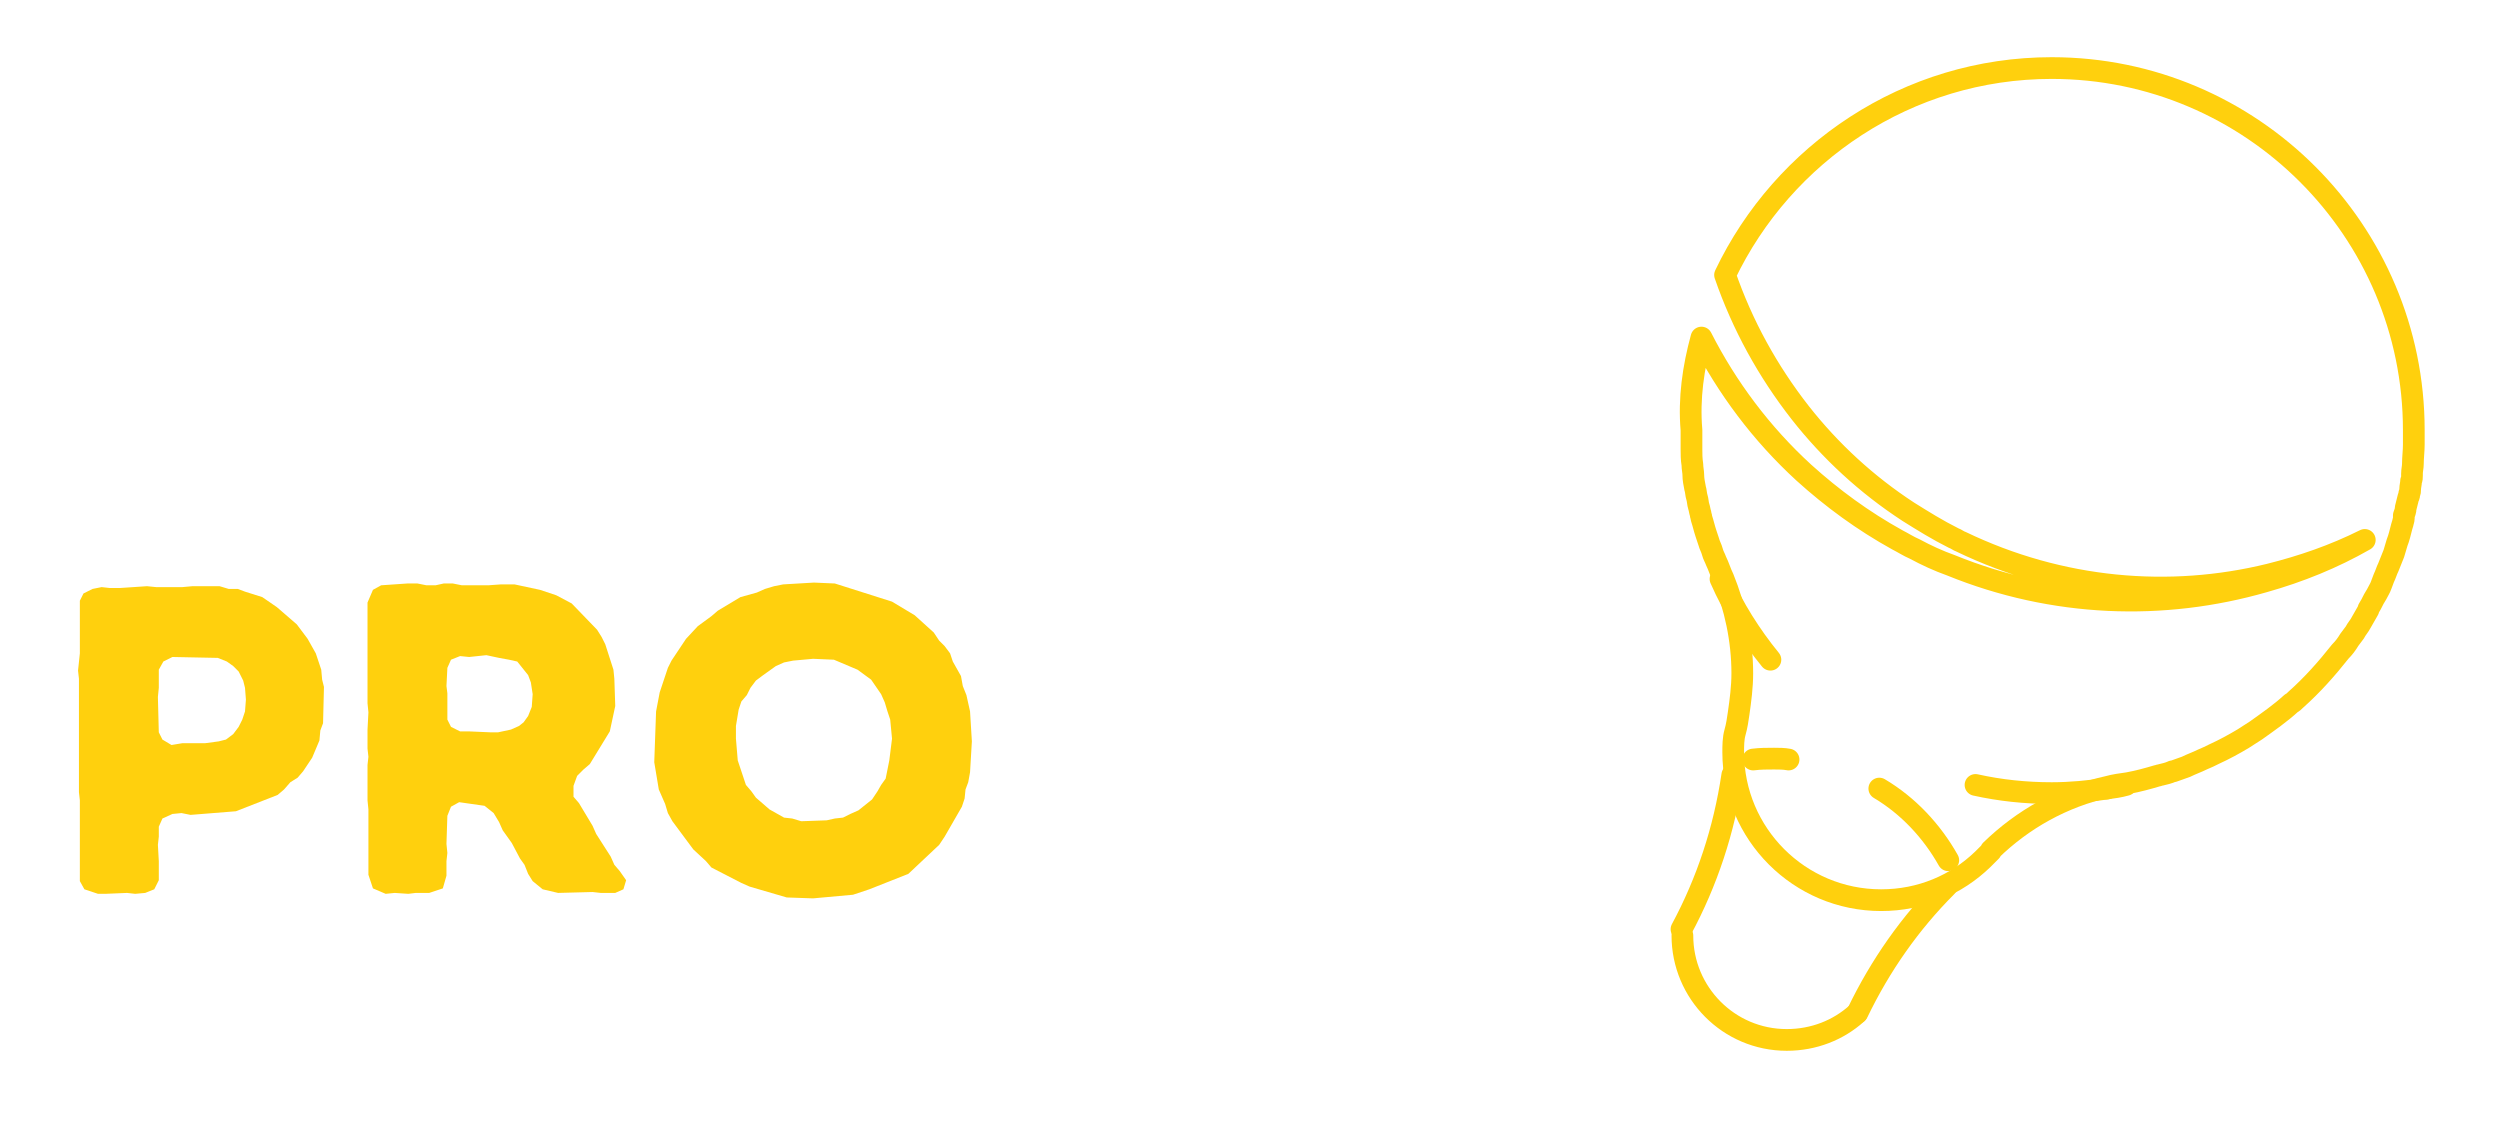 <?xml version="1.0" encoding="utf-8"?>
<!-- Generator: Adobe Illustrator 24.2.3, SVG Export Plug-In . SVG Version: 6.00 Build 0)  -->
<svg version="1.0" id="Calque_1" xmlns="http://www.w3.org/2000/svg" xmlns:xlink="http://www.w3.org/1999/xlink" x="0px" y="0px"
	 viewBox="0 0 275.5 124" style="enable-background:new 0 0 275.5 124;" xml:space="preserve">
<style type="text/css">
	.st0{display:none;}
	.st1{display:inline;}
	.st2{display:none;fill:none;stroke:#F9B233;stroke-width:0.501;stroke-miterlimit:10;}
	.st3{display:none;fill:none;stroke:#F9B233;stroke-width:0.301;stroke-miterlimit:10;}
	.st4{display:none;fill:none;stroke:#F9B233;stroke-width:0.501;stroke-miterlimit:10;}
	.st5{display:inline;fill:none;stroke:#F9B233;stroke-linecap:round;stroke-miterlimit:10;}
	.st6{display:inline;fill:none;stroke:#F9B233;stroke-width:1.059;stroke-linecap:round;stroke-miterlimit:10;}
	.st7{display:inline;fill:none;stroke:#F9B233;stroke-width:0.275;stroke-miterlimit:10;}
	.st8{display:inline;fill:none;stroke:#F9B233;stroke-width:0.266;stroke-miterlimit:10;}
	.st9{fill:none;stroke:#F9B233;stroke-linecap:round;stroke-miterlimit:10;}
	.st10{display:inline;fill:none;stroke:#F9B233;stroke-width:0.764;stroke-linecap:round;stroke-miterlimit:10;}
	.st11{display:inline;fill:none;stroke:#F9B233;stroke-width:0.5;stroke-miterlimit:10;}
	
		.st12{display:none;fill:none;stroke:#F9B233;stroke-width:0.525;stroke-linecap:round;stroke-linejoin:round;stroke-miterlimit:10;}
	
		.st13{display:none;fill:none;stroke:#F9B233;stroke-width:1.232;stroke-linecap:round;stroke-linejoin:round;stroke-miterlimit:10;}
	.st14{fill:#010202;}
	.st15{fill:#FFFFFF;}
	.st16{fill:#FFD00D;}
	.st17{fill:none;stroke:#FFD00D;stroke-width:1.5;stroke-linecap:round;stroke-linejoin:round;stroke-miterlimit:10;}
	.st18{fill:none;stroke:#FFFFFF;stroke-linecap:round;stroke-linejoin:round;stroke-miterlimit:10;}
	.st19{fill:none;stroke:#FFFFFF;stroke-width:1.136;stroke-linecap:round;stroke-linejoin:round;stroke-miterlimit:10;}
	.st20{fill:none;stroke:#FFD00D;stroke-width:1.092;stroke-linecap:round;stroke-linejoin:round;stroke-miterlimit:10;}
	.st21{fill:none;stroke:#FFFFFF;stroke-width:0.728;stroke-linecap:round;stroke-linejoin:round;stroke-miterlimit:10;}
	.st22{fill:none;stroke:#FFFFFF;stroke-width:0.827;stroke-linecap:round;stroke-linejoin:round;stroke-miterlimit:10;}
	.st23{fill:none;stroke:#FFD00D;stroke-width:1.318;stroke-linecap:round;stroke-linejoin:round;stroke-miterlimit:10;}
	.st24{fill:none;stroke:#FFFFFF;stroke-width:0.878;stroke-linecap:round;stroke-linejoin:round;stroke-miterlimit:10;}
	
		.st25{display:inline;fill:none;stroke:#FFFFFF;stroke-width:0.827;stroke-linecap:round;stroke-linejoin:round;stroke-miterlimit:10;}
	.st26{fill:none;stroke:#FFD00D;stroke-width:2.768;stroke-linecap:round;stroke-linejoin:round;stroke-miterlimit:10;}
	.st27{fill:none;stroke:#FFFFFF;stroke-width:1.845;stroke-linecap:round;stroke-linejoin:round;stroke-miterlimit:10;}
	.st28{fill:none;stroke:#FFD00D;stroke-width:1.692;stroke-linecap:round;stroke-linejoin:round;stroke-miterlimit:10;}
	.st29{fill:none;stroke:#FFFFFF;stroke-width:1.128;stroke-linecap:round;stroke-linejoin:round;stroke-miterlimit:10;}
	.st30{fill:none;stroke:#FFFFFF;stroke-width:1.281;stroke-linecap:round;stroke-linejoin:round;stroke-miterlimit:10;}
	.st31{fill:none;stroke:#FFD00D;stroke-width:2.393;stroke-linecap:round;stroke-linejoin:round;stroke-miterlimit:10;}
	.st32{fill:none;stroke:#FFFFFF;stroke-width:1.596;stroke-linecap:round;stroke-linejoin:round;stroke-miterlimit:10;}
	
		.st33{display:inline;fill:none;stroke:#FFFFFF;stroke-width:1.502;stroke-linecap:round;stroke-linejoin:round;stroke-miterlimit:10;}
</style>
<g>
	<g>
		<g>
			<path class="st15" d="M19.7,58.3l-1.9-0.7l-1-0.3l-0.9-0.4l-0.7-0.7l-1.7-1.1l-0.6-0.7l-0.7-0.6L11.3,52L11,51.1l-0.2-1l-0.1-1
				l0.4-1l0.9-0.4l3.7-0.2l0.9,0.1l0.9-0.1l1,0.4l1.6,1.7l0.8,0.5l0.8,0.4l2.5,0.2l0.9-0.1l1.5-0.1l1.6-0.7l0.6-0.7l0.4-1.2
				l-0.3-1.2l-0.6-0.6l-1.7-0.8l-7.6-0.9L17.2,44l-3.3-1.8L12.1,40l-0.8-1.7L11,36.4l0-1.5l0.1-2.4l0.9-2.7l1.7-2.3l2.3-1.6l1.6-1
				l1.8-0.6l0.9-0.1l1-0.1l1.1-0.3l3.7,0.1l1.9,0.4l2.7,0.9l3.2,2.2l1.1,1.4l1.4,2.5l0.1,0.9l0.2,0.9l-0.4,0.8l-0.9,0.7l-0.9-0.1h-1
				l-1.3-0.1l-2.3,0.2l-1.1-0.6l-0.7-1l-0.8-0.7l-0.9-0.6l-0.9-0.2l-1.5-0.2l-1.5,0l-0.9,0.2l-0.8,0.4L20,32.8l-0.6,0.6l-0.2,1.3
				l0.2,1.5l0.7,0.7l1.8,0.9l2.6,0.5h1.4l1,0.2l1,0l1,0.1l3.8,1.2l0.9,0.5l0.8,0.4l0.9,0.8l1.3,1.4l0.5,0.8l0.7,2.8l0.1,1.5
				l-0.3,2.4l-0.3,0.8l-0.3,0.9l-0.5,1.1l-0.5,0.7l-1.4,1.4l-3.3,2l-0.9,0.4l-0.9,0.1l-1,0.4l-1,0.1l-1,0.2l-1,0.1l-3.8-0.1
				L19.7,58.3z"/>
			<path class="st15" d="M43.6,57.8l-0.5-1l0-10.7L43,45.2l0.1-4.9l-0.1-1l0-7.7L43,30.7l0.1-1.9L43,25.9l0.5-1l1.1-0.5l1.4,0.4
				l1.1,0.8l1.3,1.3l0.8,0.7l1.3,1.5l0.7,0.6l4.4,4.9l1.1,1l0.9,1.1l0.7,0.7l0.6,0.8l1,0.4l0.9-0.6l2.9-3l0.6-0.8l4.3-4.3l0.7-0.9
				l0.6-0.5l0.6-0.8l2-2.1l1-0.6l1.4-0.4l1,0.5l0.6,1l-0.1,0.9l0,2l0,0.8l0.1,2.1l0,0.9l0,4.8l-0.1,1.1L76.2,53l-0.1,1l0.1,2.5
				l-0.6,1.4l-1,0.5l-5.9-0.2l-1-0.3l-0.4-1.1v-0.7l-0.1-2.2l0.1-0.9l-0.1-1.8l0.1-1.9l-0.1-1.9l0.1-2.7L67,44l-0.6,0.3l-2,2
				l-0.7,0.5l-1.4,1.6L61.8,49l-0.7,0.7l-1,0.7l-1.1-0.1l-1-0.7l-1.3-1.3l-0.6-0.8l-2-2L53.6,45l-0.8-0.6l-0.5-0.2l-0.4,0.4v1.9
				l0.1,1.1l-0.1,1.7l0,1l-0.1,1.5l0.1,5.1l-0.6,0.9L50,58.3l-1.5-0.1l-1.1,0.1l-1.9-0.1l-1,0.1L43.6,57.8z"/>
			<path class="st15" d="M107.4,58.3l-1.1-0.5l-1-0.7l-0.3-0.9l-0.4-0.9l-0.9-0.8l-1.1-0.5l-1.1,0.1l-0.9-0.1L96,54l-0.9-0.1l-2,0.2
				l-0.9-0.1l-1,0.5l-0.9,0.9L89.4,57l-0.9,0.9l-1.1,0.3l-2.7,0.1l-1-0.1l-1.9,0.1l-1-0.3l-0.2-1.2l0.3-1l1-1.9l0.2-0.9l0.5-0.7
				l0.7-1.9l0.9-1.5l0.3-1l0.5-0.7l0.3-1.1l4.9-10.3l0.3-0.9l0.5-0.9l0.2-1l0.5-0.7l1.9-4.4l0.4-0.7l0.3-1l0.4-0.8l0.9-0.8l1.5-0.5
				l1.6,0.5l0.8,0.9l0.9,1.7l0.3,0.9l0.5,0.9l0.3,1l3.2,6.7l0.3,1l1,1.8l0.3,0.8l0.4,0.7l0.3,1.1l0.5,0.9l0.5,0.7l1.8,4.4l1,1.7
				l0.7,1.8l1.3,2.5l0.7,1.8l0.3,1.1l-0.1,1.2l-1.4,0.2l-1.5,0l-0.9-0.1l-1.8,0.1L107.4,58.3z M99.4,46.3l0.7-0.4l0.2-0.9l-2.3-5.3
				l-0.7-0.4l-0.5,0.4L94.6,45l0,0.9l0.8,0.3l1.1-0.1l1,0.2L99.4,46.3z"/>
			<path class="st15" d="M125.8,58.3l-1.9-0.7l-1-0.3l-0.9-0.4l-0.7-0.7l-1.7-1.1l-0.6-0.7l-0.7-0.6l-0.9-1.8l-0.3-0.9l-0.2-1
				l-0.1-1l0.4-1l0.9-0.4l3.7-0.2l0.9,0.1l0.9-0.1l1,0.4l1.6,1.7l0.8,0.5l0.8,0.4l2.5,0.2l0.9-0.1l1.5-0.1l1.6-0.7l0.6-0.7l0.4-1.2
				l-0.3-1.2l-0.6-0.6l-1.7-0.8l-7.6-0.9l-1.7-0.6l-3.3-1.8l-1.8-2.2l-0.8-1.7l-0.3-1.9l0-1.5l0.1-2.4l0.9-2.7l1.7-2.3l2.3-1.6
				l1.6-1l1.8-0.6l0.9-0.1l1-0.1l1.1-0.3l3.7,0.1l1.9,0.4l2.7,0.9l3.2,2.2l1.1,1.4l1.4,2.5l0.1,0.9l0.2,0.9l-0.4,0.8l-0.9,0.7
				l-0.9-0.1h-1l-1.3-0.1l-2.3,0.2l-1.1-0.6l-0.7-1l-0.8-0.7l-0.9-0.6l-0.9-0.2l-1.5-0.2l-1.5,0l-0.9,0.2l-0.8,0.4l-0.7,0.5
				l-0.6,0.6l-0.2,1.3l0.2,1.5l0.7,0.7l1.8,0.9l2.6,0.5h1.4l1,0.2l1,0l1,0.1l3.8,1.2l0.9,0.5l0.8,0.4l0.9,0.8l1.3,1.4l0.5,0.8
				l0.7,2.8l0.1,1.5l-0.3,2.4l-0.3,0.8l-0.3,0.9l-0.5,1.1l-0.5,0.7l-1.4,1.4l-3.3,2l-0.9,0.4l-0.9,0.1l-1,0.4l-1,0.1l-1,0.2l-1,0.1
				l-3.8-0.1L125.8,58.3z"/>
			<path class="st15" d="M149.3,52.9l-0.1-0.9V37.6l0.1-1l0-1.2l0.1-1.8l-0.2-2l0.1-1l-0.1-3.8l0.1-1.1l0.5-1l1.1-0.5l4.8,0.1
				l1.1-0.1l1,0.5l0.4,0.9l0.1,1.8l-0.1,1.1l0,3.8l0,0.9v1l0.1,1.1l0.5,0.9l0.9,0.4l2.8,0l0.9-0.1l1,0.1l1.9-0.2l0.9,0.1l1-0.5
				l0.5-1l0.1-3.8l-0.1-0.9l0.1-2l-0.1-0.8l0-1.8l0.5-1.2l1.4-0.3l5.6,0.1l1,0.4l0.4,1l-0.1,24.3l0.1,0.8l-0.1,1.5l0.1,4.4l-0.6,0.8
				l-0.9,0.6l-2-0.1l-1,0.1h-2.5l-1.4-0.6l-0.5-0.8l0-10.7l-0.5-0.9l-0.9-0.5h-0.9l-1-0.1l-5.7,0l-1,0.6l-0.4,1v8.6l0.1,1.1
				l-0.1,0.9l-0.4,0.9l-1,0.6l-2-0.1l-1,0.1l-1.9-0.1l-1,0.1l-0.9-0.5l-0.6-0.9L149.3,52.9z"/>
			<g>
				<path class="st16" d="M10.8,98.5L9.3,98l-0.5-0.9l0-8.9l-0.1-0.9l0-12.5l-0.1-0.9l0.2-1.9l0-5.8l0.4-0.8l1-0.5l1-0.2l0.9,0.1
					l1.1,0l3-0.2l1,0.1l2.9,0l1.1-0.1l1.5,0l1.5,0l1,0.3h1l0.8,0.3l1.9,0.6l1.6,1.1l2.2,1.9l1.2,1.6l0.9,1.6l0.6,1.8l0.1,1.1
					l0.2,0.8l-0.1,4l-0.3,0.8l-0.1,1.1l-0.8,1.9l-1,1.5l-0.6,0.7L32,86.2L31.3,87l-0.7,0.6L26,89.4l-5,0.4l-1-0.2L19,89.7l-1.1,0.5
					l-0.4,0.9l0,1.1l-0.1,0.9l0.1,1.8l0,1.1l0,1L17,98l-1,0.4l-1.1,0.1L14,98.4l-2.4,0.1L10.8,98.5z M20.1,81.9l2.5,0l1.5-0.2
					l0.8-0.2l0.8-0.6l0.6-0.8l0.4-0.8l0.3-0.9l0.1-1.3L27,75.8L26.8,75l-0.5-1l-0.6-0.6L25,72.9l-1-0.4l-5-0.1l-1,0.5l-0.5,0.9v2
					l-0.1,1l0.1,3.9l0.4,0.8l1,0.6L20.1,81.9z"/>
				<path class="st16" d="M40.6,89.2l-0.1-1l0-3.9l0.1-0.9l-0.1-0.9v-1l0-1.1l0.1-1.9l-0.1-1l0-11.1l0.6-1.4l0.9-0.5l2.9-0.2l1.1,0
					l1,0.2h1l0.9-0.2h1l1,0.2h2.9l1.4-0.1l1.5,0l2.8,0.6l1.8,0.6l1.7,0.9l2.8,2.9l0.5,0.8l0.4,0.8l0.9,2.8l0.1,1l0.1,3l-0.6,2.8
					L65,84.2l-0.7,0.6l-0.7,0.7l-0.4,1.1l0,1.2l0.6,0.7l1.5,2.5l0.4,0.9l1.6,2.5l0.4,0.9l0.6,0.7L69,97L68.7,98l-0.9,0.4l-1.6,0
					l-0.9-0.1l-3.8,0.1L59.8,98l-1.1-0.9l-0.5-0.8l-0.4-1l-0.5-0.7l-0.9-1.7l-1-1.4L55,90.6l-0.6-1l-1-0.8l-2.8-0.4l-0.9,0.5l-0.4,1
					L49.2,93l0.1,1l-0.1,0.9v1.6l-0.4,1.4l-1.5,0.5h-1.5L45,98.5l-1.5-0.1l-1,0.1l-1.4-0.6l-0.5-1.5V89.2z M51.7,80.6l2.3,0.1l0.9,0
					l1.4-0.3l0.9-0.4l0.5-0.4l0.5-0.7l0.4-1l0.1-1.4l-0.2-1.3l-0.3-0.8l-1.2-1.5l-0.9-0.2L55,72.5l-1.4-0.3l-1.9,0.2l-1-0.1l-1,0.4
					l-0.4,0.9l-0.1,2l0.1,0.8v2.9l0.4,0.8l1,0.5L51.7,80.6z"/>
				<path class="st16" d="M86.7,98.9l-4.1-1.2l-0.9-0.4l-3.3-1.7l-0.6-0.7l-1.4-1.3l-2.3-3.1l-0.5-0.9l-0.3-1l-0.7-1.6l-0.5-3
					l0.2-5.6l0.4-2.1l0.9-2.7l0.4-0.8l1.6-2.4l1.3-1.4l1.5-1.1l0.7-0.6l2.5-1.5l1.8-0.5l0.9-0.4l1-0.3l1-0.2l3.4-0.2l2.3,0.1l6.3,2
					l2.5,1.5l2.1,1.9l0.6,0.9l0.6,0.6l0.6,0.8l0.3,0.9l0.9,1.6l0.2,1.1l0.4,1l0.4,1.8l0.2,3.3l-0.2,3.4l-0.2,1.1l-0.3,0.8l-0.1,1
					l-0.3,0.9l-1.9,3.3l-0.6,0.9l-3.4,3.2L95.8,98l-1.8,0.6L89.6,99L86.7,98.9z M91.1,90.4l0.9-0.2l0.9-0.1l0.8-0.4l0.9-0.4l1.5-1.2
					l0.6-0.9l0.4-0.7l0.5-0.7l0.4-2l0.3-2.4l-0.2-2.1l-0.3-0.9l-0.3-1l-0.4-0.9L96,74.9l-1.5-1.1l-2.6-1.1l-2.3-0.1l-2.2,0.2l-1,0.2
					l-0.9,0.4l-1.4,1L83.3,75l-0.6,0.8l-0.4,0.8l-0.6,0.7l-0.3,0.9L81.1,80l0,1.4l0.2,2.4l0.9,2.7l0.6,0.7l0.5,0.7l1.5,1.3l1.6,0.9
					l0.9,0.1l1,0.3L91.1,90.4z"/>
			</g>
			<path class="st15" d="M120,98.9h-1.2l-0.7-0.2l-0.7-0.2l-0.7-0.3l-0.7-0.5l-0.5-0.3l-0.5-0.5l-0.4-0.6l-0.7-1.5l-0.3-0.6
				l-0.2-0.8l-0.2-1.5l-0.1-6.4l0.1-1l0.1-2.6l-0.1-1.2l0.1-1.5l-0.1-0.7l-0.4-0.7l-0.7-0.4l-0.9-0.1l-0.8-0.3l-0.4-0.8l-0.1-0.7
				l0.1-0.8l0.4-0.8l1.3-0.3l1.2-0.1l0.3-0.5v-3.8l-0.1-0.7l0.1-0.7l-0.1-1.4l0.2-0.7l1-0.3l1-0.2l0.7,0.1l0.6-0.1l0.8,0.4l0.5,0.6
				l0.1,0.7l0.1,0.7l-0.1,0.9L118,70l-0.1,0.8l0.1,1.8l0.4,0.6l0.7,0.3h0.7l0.8-0.1l1.7,0.1l1.1,0.5l0.4,1v1.2l-0.4,0.7l-0.7,0.4
				l-0.7,0.1l-0.7-0.1l-1.1-0.1l-1,0.2l-0.7,0.4l-0.4,0.7v0.6l-0.1,0.7l0.1,0.7l-0.1,1.2v0.7l0.1,0.8l-0.1,1.8l0.1,0.8l-0.1,1.4
				l0.1,3l0.1,0.9l0.3,1.3l0.3,0.7l0.5,0.7l0.5,0.5l1,0.3l1,0.1l0.8-0.2l0.7-0.2l0.8,0.1l0.6,0.6l0.5,1.4v1l-0.5,0.6l-0.8,0.3
				l-0.6,0.3l-1.5,0.4l-0.7,0.1L120,98.9z"/>
			<path class="st15" d="M130.8,69.9l-0.6-0.3l-0.6-0.4l-0.4-0.6l-0.4-0.6l-0.1-1l0.2-1l0.3-0.6l0.4-0.6l1.2-0.8l1-0.1l1.2,0.2
				l0.5,0.3l0.6,0.5l0.4,0.4l0.3,0.6l0.2,1l-0.2,1.1l-0.3,0.7l-0.5,0.6l-0.5,0.5l-0.6,0.2l-1.1,0.2L130.8,69.9z M130.5,98.4
				l-0.7-0.3l-0.5-0.5l-0.1-0.6l-0.1-0.8l0.1-1.4L129,94l0.1-0.8l-0.1-6.9l0.1-0.7l-0.1-1.1l-0.1-9.9l0.2-0.7l0.6-0.4l1.5-0.1
				l1.4,0.1l0.8,0.4l0.4,0.7l0.1,1.5l0.1,0.7l0.1,0.7l-0.1,6.9l0.1,0.7l-0.1,0.7V88l0.1,0.7v2.9l-0.1,0.8V93l0.1,0.8L134,96l0.1,0.6
				l0.1,0.8l-0.3,0.8l-0.6,0.2h-1l-1.2,0.1L130.5,98.4z"/>
			<path class="st15" d="M141.8,111.5l-0.8-0.4l-0.4-0.6l-0.1-0.7v-0.6l-0.1-1.6v-1.4l-0.1-0.9l-0.1-6.9l0.1-1.2v-0.7l-0.1-0.8
				l-0.1-6.3l0.1-1l-0.1-6l0.1-1.4l-0.1-5.2l-0.2-1.6l0.3-0.6l0.6-0.4l1.5-0.1l0.8,0.1l0.8,0.4l0.5,0.5l0.1,0.7l0.4,0.5l0.6-0.2
				l0.5-0.3l0.6-0.5l1.3-0.7l0.6-0.3l0.6-0.2l0.7-0.3l1.8-0.1l1.2,0.1l0.7,0.1l0.7,0.2l0.7,0.3l0.5,0.4l0.6,0.4l0.5,0.6l0.8,1.2
				l0.3,0.7l0.3,0.6l0.2,0.9l0.2,0.7l0.3,1.4l0.1,1.6l0.1,0.7v0.9l0.1,0.7v1.1l0.1,1.2l-0.1,0.7v0.8l-0.2,0.6l-0.4,2.3l-0.2,0.6
				l-0.2,0.8l-0.3,0.6l-0.3,0.7l-0.3,0.7l-0.5,0.7l-0.4,0.5l-0.5,0.6l-0.6,0.6l-0.5,0.4l-0.5,0.5l-0.7,0.3l-0.6,0.2l-0.7,0.3
				l-0.7,0.2l-2.1,0.1l-0.8-0.2l-1.4-0.2l-0.7-0.3l-0.6-0.1l-0.3,0.9l-0.1,5.5l0.1,0.7l-0.1,0.8v0.7l0.1,0.8l-0.1,0.7l0.1,1.4
				l0.2,0.8l-0.2,0.7l-0.7,0.3h-0.7l-1.4,0.2L141.8,111.5z M149.7,94.7l1.1-0.2l0.6-0.3l0.6-0.4l0.5-0.5l0.8-1.2l0.4-1.4l0.2-0.9
				l0.1-0.7v-0.7l0.1-0.8V84l0.1-0.7v-0.7l-0.1-0.7l-0.3-1.5l-0.4-1.4l-0.4-0.7l-0.6-0.4l-0.6-0.3l-1.1-0.2l-1.1,0.1l-0.7,0.2
				l-0.7,0.3l-0.7,0.3l-0.5,0.4l-0.6,0.5l-0.5,0.9l-0.3,1l0.1,1l-0.1,1.3l0.1,1.4l-0.1,0.7l0.1,0.7v2.3l-0.1,0.9l0.1,0.8l-0.1,0.7
				v1.5l0.4,1.3l0.7,0.6l0.7,0.3l0.7,0.2l0.8,0.1L149.7,94.7z"/>
			<path class="st15" d="M168.8,98.8l-0.7-0.1l-2.1-0.5l-0.7-0.4l-1.3-0.6l-0.6-0.4l-0.6-0.5l-0.4-0.7V95l0.3-0.7l0.7-1.2l0.6-0.3
				l0.8,0.1l0.6,0.4l0.6,0.2l1.3,0.7l0.7,0.1l0.7,0.3l1,0.1l1.1-0.3l0.6-0.3l0.6-0.4l0.5-0.6l0.2-0.7l0.1-1.1l-0.1-1l-0.4-0.6
				l-0.5-0.6l-0.5-0.5l-0.6-0.5l-0.7-0.3l-0.5-0.5l-1-0.4l-1.1-0.6l-0.6-0.3l-1.2-0.8l-0.6-0.5l-0.5-0.4l-0.9-1.1l-0.6-1.4l-0.3-1.5
				v-2.2l0.1-0.6l0.5-1.5l0.9-1.3l0.5-0.5l0.6-0.4l2.1-0.9h1.1l0.7-0.1h1.1l0.7,0.2l1.5,0.1l0.6,0.2l1.9,0.8l0.7,0.5l0.4,0.7
				l-0.1,0.9l-0.3,0.7l-0.3,0.7l-0.7,0.6l-0.9-0.1l-0.6-0.4l-0.7-0.3l-1.6-0.4h-1.2l-1.1,0.2l-0.7,0.5l-0.5,0.6l-0.1,1.2l0.1,1
				l0.7,0.8l0.8,0.8l0.6,0.3l0.7,0.4l0.6,0.4l1,0.5l0.9,0.5l0.7,0.3l0.6,0.4l0.5,0.5l1.1,0.9l0.5,0.6l1,2l0.2,0.6l0.1,0.6l0.1,1.2v1
				l-0.2,0.7l-0.2,0.6l-0.2,0.8l-0.4,0.5l-0.3,0.6l-0.4,0.7l-0.5,0.4l-0.6,0.6l-0.6,0.4l-2,0.6l-1.9,0.3h-1L168.8,98.8z"/>
		</g>
		<g>
			<g>
				<g>
					<path class="st31" d="M185.3,102.4c2.8-5.2,4.7-10.9,5.6-17"/>
					<path class="st31" d="M214.5,97.7c-4,4-7.3,8.7-9.8,13.9"/>
					<path class="st31" d="M204.6,111.7c-2,1.8-4.7,2.9-7.7,2.9c-6.4,0-11.5-5.2-11.5-11.5"/>
					<path class="st31" d="M207.1,86.9c3.2,1.9,5.8,4.7,7.6,7.9"/>
					<g>
						
							<image style="overflow:visible;" width="314" height="380" xlink:href="1E5D1BB1F332F7B0.html"  transform="matrix(0.24 0 0 0.24 188.776 9.814)">
						</image>
						<g>
							<g>
								<line class="st32" x1="209" y1="59.5" x2="197.4" y2="90.6"/>
								<path class="st32" d="M203.9,63.8c-2.5-3.4-4.3-7.3-5.2-11.7"/>
								<path class="st32" d="M216,59.8l15.6-36.5l0-0.1l0.2-0.5l0.1-0.2c0.9-1.6,2.5-2.6,4.4-2.6c0.6,0,1.1,0.1,1.6,0.3
									c0.1,0,0.1,0,0.2,0.1c0.2,0.1,0.5,0.2,0.7,0.3c9.8,4.5,16.6,14.5,16.6,26c0,6.3-2,12.1-5.4,16.8"/>
								<line class="st32" x1="214.9" y1="62.3" x2="202.1" y2="92.3"/>
								<path class="st32" d="M214.3,72.3c3.8,1.8,8,2.9,12.5,2.9c9.2,0,17.4-4.3,22.6-11.1"/>
								<path class="st32" d="M198.3,45.6c0.5-13.6,10.5-24.8,23.5-27.1c0,0,0.1,0,0.2,0c0.1,0,0.1,0,0.2,0c0.9,0,1.6,0.7,1.6,1.6
									c0,0.2,0,0.4-0.1,0.6l-13.4,35.8"/>
							</g>
						</g>
					</g>
					<path class="st31" d="M193.2,83.7c0.8-0.1,1.5-0.1,2.3-0.1c0.5,0,1.1,0,1.6,0.1"/>
					<path class="st31" d="M187.5,37.2c2.8,5.5,6.6,10.6,11.3,14.9c3.1,2.8,6.5,5.3,10.3,7.4c0.6,0.3,1.2,0.7,1.9,1
						c1.3,0.7,2.6,1.3,4,1.8c11.3,4.6,23.4,5,34.5,1.8c3.9-1.1,7.6-2.6,11.1-4.6c-3.4,1.7-6.9,2.9-10.5,3.8c-11,2.7-23,1.7-34-3.6
						c-0.3-0.1-0.5-0.3-0.8-0.4c-1.8-0.9-3.4-1.9-5-2.9c-4.6-3-8.6-6.7-11.9-10.9c-3.6-4.6-6.4-9.7-8.3-15.2
						c6.4-13.4,20.1-22.8,36-22.8c22,0,39.9,17.9,39.9,39.9c0,0.5,0,1.1,0,1.6c0,0.7-0.1,1.4-0.1,2.1c0,0.4-0.1,0.7-0.1,1.1
						c0,0.1,0,0.1,0,0.2c0,0.2,0,0.4-0.1,0.6c0,0.3-0.1,0.6-0.1,0.9c0,0.2,0,0.3-0.1,0.5c0,0.1,0,0.3-0.1,0.4
						c-0.1,0.4-0.2,0.8-0.3,1.2c0,0.3-0.1,0.5-0.2,0.8c0,0.1,0,0.1,0,0.2c0,0,0,0.1,0,0.1c0,0.2-0.1,0.4-0.1,0.5
						c-0.2,0.6-0.3,1.2-0.5,1.8c-0.2,0.5-0.3,1-0.5,1.6c0,0,0,0,0,0c-0.2,0.5-0.4,1-0.6,1.5c-0.2,0.4-0.3,0.8-0.5,1.2c0,0,0,0,0,0
						c-0.1,0.3-0.2,0.5-0.3,0.8c-0.1,0.3-0.3,0.6-0.5,1c-0.1,0.2-0.2,0.3-0.3,0.5c-0.2,0.4-0.4,0.8-0.6,1.1c0,0,0,0,0,0.1
						c-0.3,0.5-0.5,0.9-0.8,1.4c-0.2,0.4-0.5,0.7-0.7,1.1c-0.2,0.3-0.4,0.5-0.6,0.8c-0.3,0.5-0.6,0.9-1,1.3
						c-1.5,1.9-3.1,3.7-4.9,5.3c-0.2,0.2-0.3,0.3-0.5,0.4c-1.2,1.1-2.5,2-3.9,3c-0.5,0.3-0.9,0.6-1.4,0.9c-1,0.6-2.1,1.2-3.2,1.7
						c-0.4,0.2-0.8,0.4-1.3,0.6c-0.6,0.3-1.2,0.5-1.8,0.8c-0.5,0.2-0.9,0.3-1.4,0.5c0,0-0.1,0-0.1,0c-0.4,0.2-0.9,0.3-1.3,0.4
						c-0.1,0-0.3,0.1-0.4,0.1c-1,0.3-2.1,0.6-3.2,0.8c-0.7,0.1-1.5,0.2-2.2,0.4c0,0,0,0,0,0c-5,1.1-9.4,3.6-12.9,7c0,0,0,0,0,0.1
						c-0.3,0.3-0.6,0.6-0.9,0.9c-2.9,2.8-6.8,4.5-11.2,4.5c-9,0-16.3-7.3-16.3-16.3c0-0.7,0-1.5,0.2-2.2c0.2-0.7,0.3-1.4,0.4-2.1
						c0.2-1.4,0.4-2.9,0.4-4.4c0-3.7-0.8-7.3-2.1-10.5c-0.3-0.6-0.5-1.3-0.8-1.9c-0.1-0.3-0.3-0.6-0.4-1c-0.1-0.4-0.3-0.7-0.4-1.1
						c-0.1-0.3-0.2-0.6-0.3-0.9c-0.2-0.6-0.3-1.1-0.5-1.7c0-0.2-0.1-0.3-0.1-0.5c-0.1-0.3-0.1-0.5-0.2-0.8c-0.1-0.3-0.1-0.7-0.2-1
						c-0.1-0.3-0.1-0.7-0.2-1c-0.1-0.5-0.2-1-0.2-1.5c0-0.3-0.1-0.7-0.1-1.1c-0.1-0.6-0.1-1.2-0.1-1.7c0-0.2,0-0.4,0-0.6
						c0-0.5,0-1,0-1.5C186.1,43.9,186.6,40.5,187.5,37.2z"/>
					<path class="st31" d="M234.3,86.5c-0.7,0.2-1.4,0.3-2.2,0.4"/>
					<path class="st31" d="M217.7,86.5c2.7,0.6,5.5,0.9,8.4,0.9c2.1,0,4.1-0.2,6.1-0.5"/>
					<path class="st31" d="M195.1,72.7c-2.2-2.7-4.1-5.7-5.5-8.9"/>
				</g>
			</g>
		</g>
	</g>
	<g class="st0">
		<path class="st33" d="M158,4c0.3,1.4,0.5,2.8,0.6,4.2"/>
		<path class="st33" d="M151.1,37.1c0,0-0.1,0.1-0.1,0.1"/>
		<path class="st33" d="M158.9,12.5c0,7.5-2,14.6-5.4,20.8"/>
		<path class="st33" d="M172.1,6.8c-2.4-2-4.5-4.3-6.4-6.8"/>
		<path class="st33" d="M227.7,6.7c-7.5,6.5-17.2,10.4-27.9,10.4c-8.6,0-16.6-2.6-23.4-7"/>
		<path class="st33" d="M237.8,8.2c0.4-0.7,0.9-1.4,1.4-2"/>
		<path class="st33" d="M241.2,59.1c-6.4-7.5-10.3-17.2-10.3-27.8c0-6.2,1.3-12.1,3.7-17.4"/>
		<path class="st33" d="M258.6,71.2c-4.4-1.6-8.5-4-12-6.9"/>
		<path class="st33" d="M219,102.5c7.3-12.8,21.1-21.5,37-21.5"/>
	</g>
</g>
</svg>
